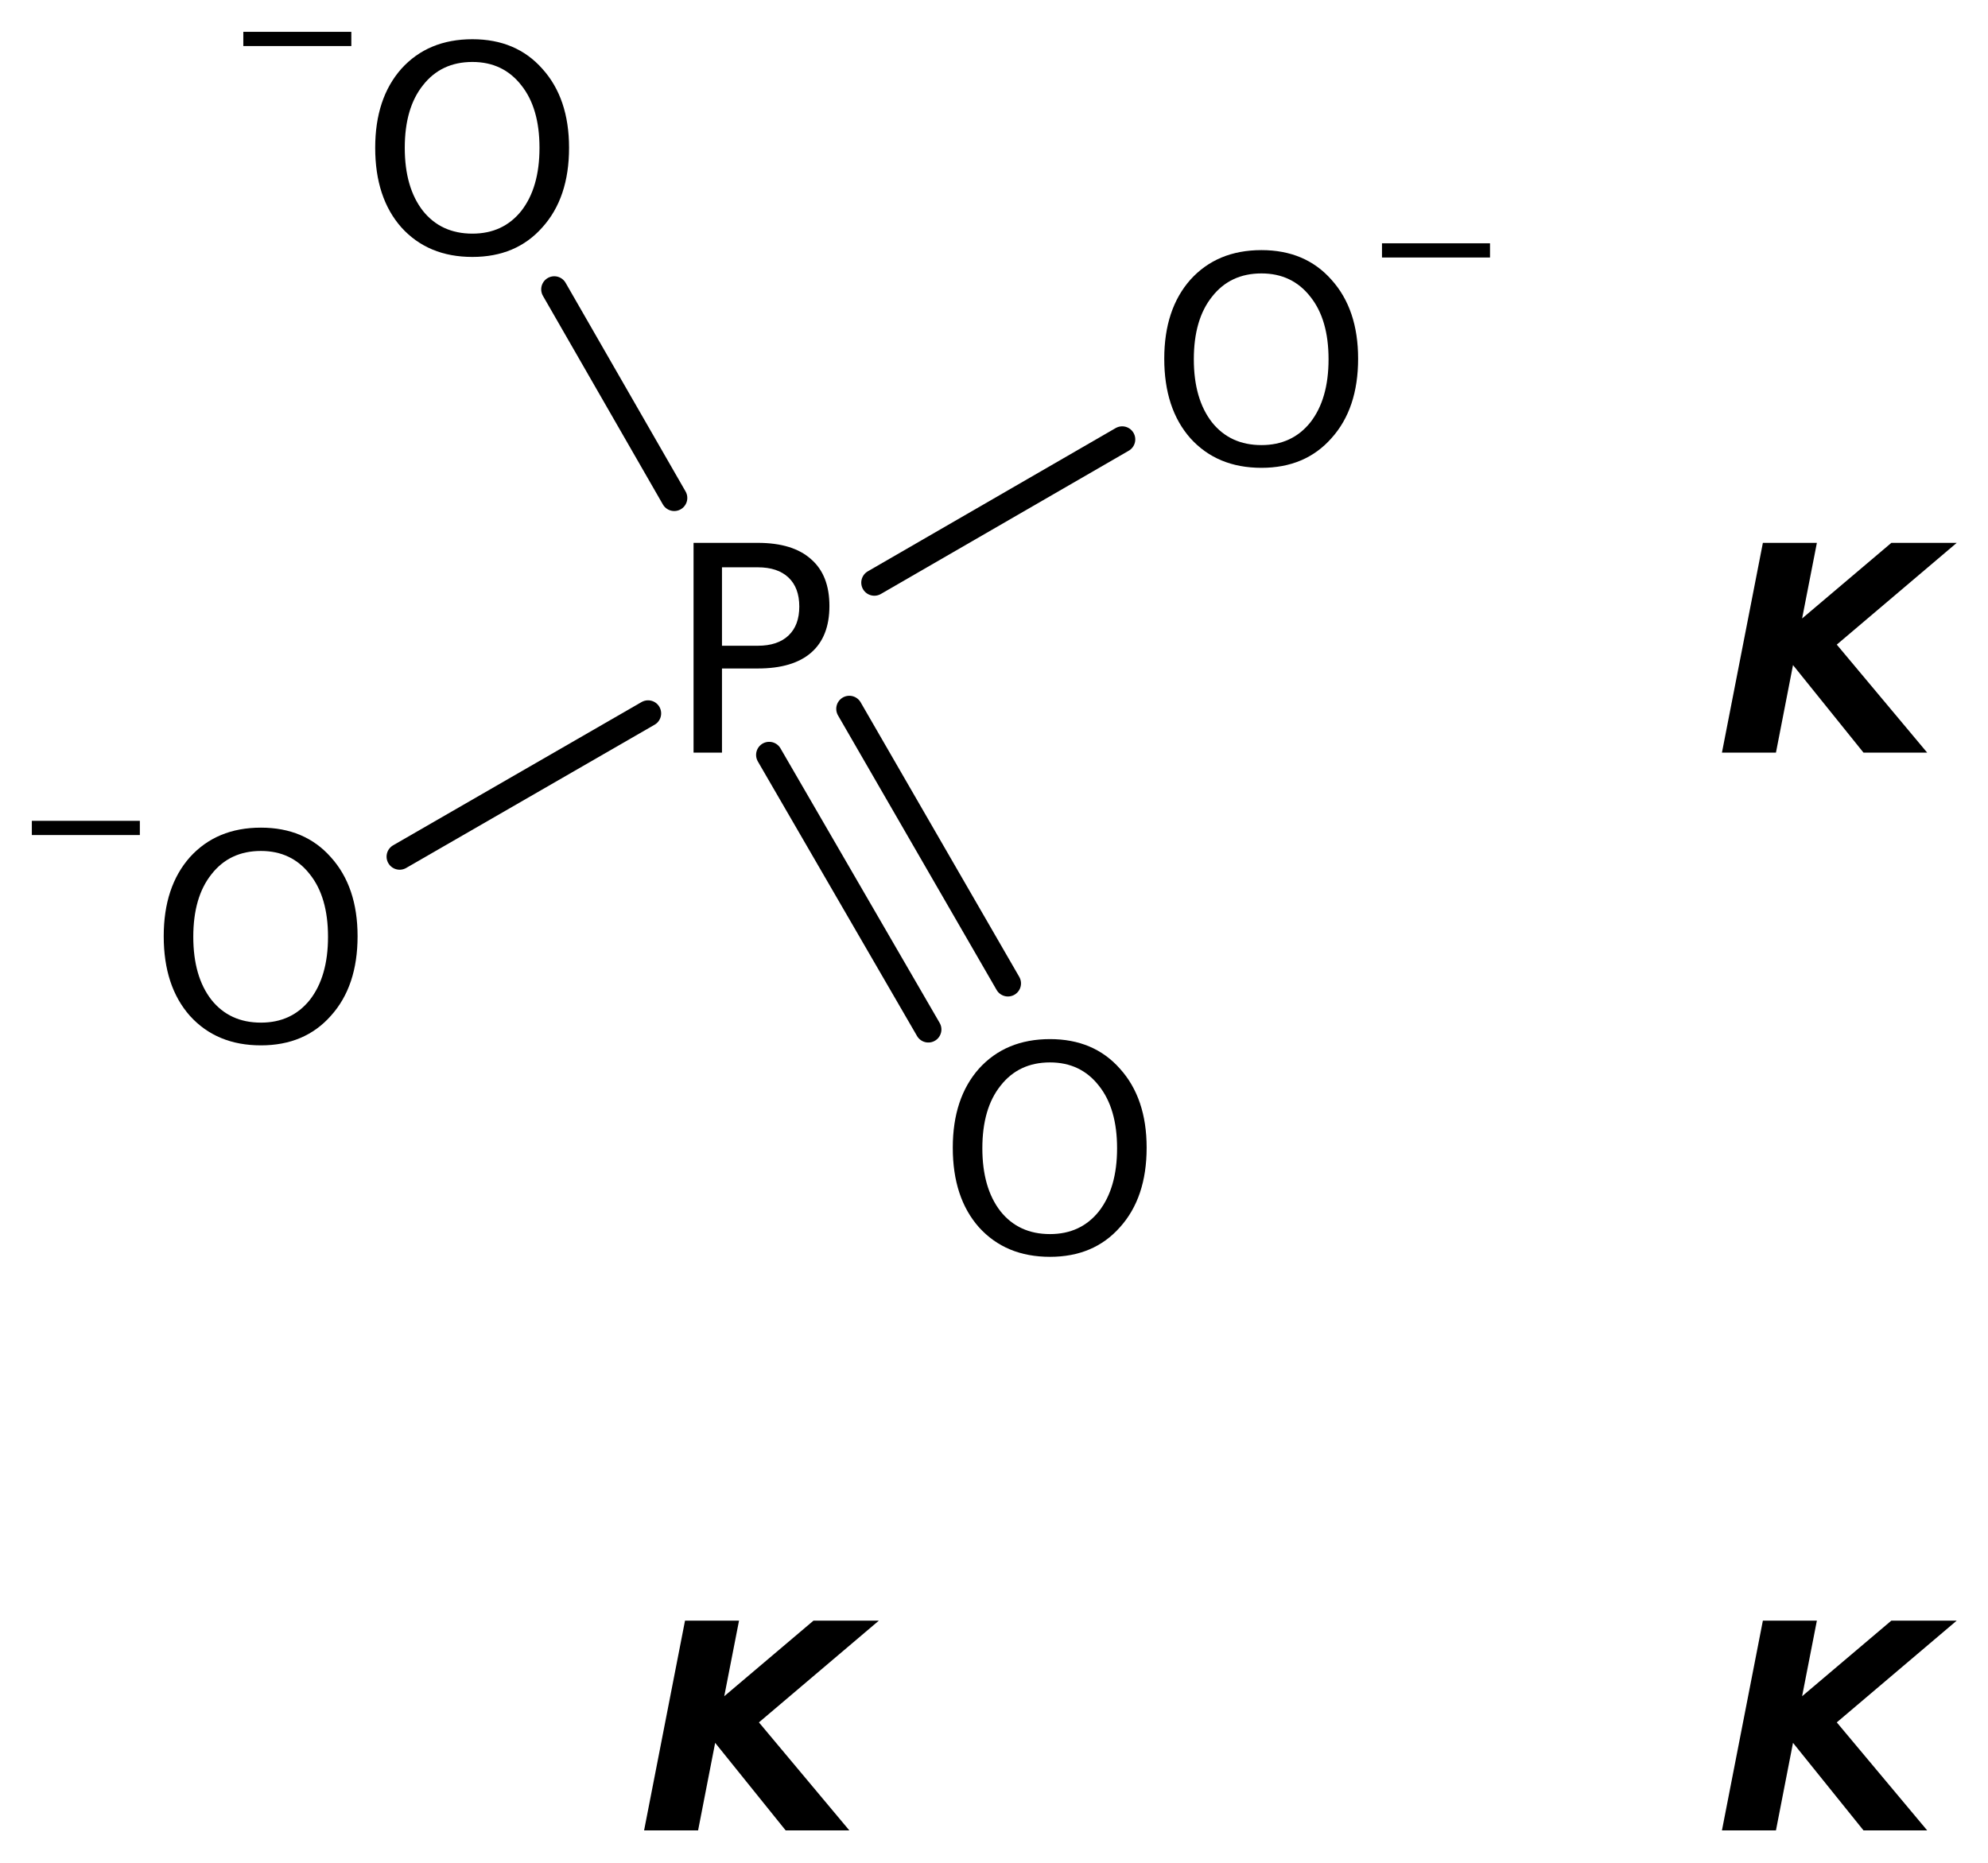 <?xml version='1.0' encoding='UTF-8'?>
<!DOCTYPE svg PUBLIC "-//W3C//DTD SVG 1.1//EN" "http://www.w3.org/Graphics/SVG/1.1/DTD/svg11.dtd">
<svg version='1.2' xmlns='http://www.w3.org/2000/svg' xmlns:xlink='http://www.w3.org/1999/xlink' width='34.97mm' height='32.77mm' viewBox='0 0 34.97 32.77'>
  <desc>Generated by the Chemistry Development Kit (http://github.com/cdk)</desc>
  <g stroke-linecap='round' stroke-linejoin='round' stroke='#000000' stroke-width='.46' fill='#000000'>
    <rect x='.0' y='.0' width='35.0' height='33.0' fill='#FFFFFF' stroke='none'/>
    <g id='mol1' class='mol'>
      <line id='mol1bnd1' class='bond' x1='7.03' y1='15.07' x2='11.4' y2='12.55'/>
      <g id='mol1bnd2' class='bond'>
        <line x1='14.94' y1='12.47' x2='17.73' y2='17.3'/>
        <line x1='13.53' y1='13.28' x2='16.33' y2='18.11'/>
      </g>
      <line id='mol1bnd3' class='bond' x1='15.38' y1='10.25' x2='19.74' y2='7.73'/>
      <line id='mol1bnd4' class='bond' x1='11.86' y1='8.76' x2='9.75' y2='5.09'/>
      <g id='mol1atm1' class='atom'>
        <path d='M4.59 14.97q-.55 .0 -.87 .41q-.32 .4 -.32 1.1q.0 .7 .32 1.11q.32 .4 .87 .4q.54 .0 .86 -.4q.32 -.41 .32 -1.11q.0 -.7 -.32 -1.1q-.32 -.41 -.86 -.41zM4.59 14.56q.77 .0 1.23 .52q.47 .52 .47 1.39q.0 .88 -.47 1.4q-.46 .52 -1.23 .52q-.78 .0 -1.25 -.52q-.46 -.52 -.46 -1.4q.0 -.87 .46 -1.39q.47 -.52 1.25 -.52z' stroke='none'/>
        <path d='M.56 14.44h1.9v.25h-1.9v-.25z' stroke='none'/>
      </g>
      <path id='mol1atm2' class='atom' d='M12.7 9.97v1.39h.63q.35 .0 .54 -.18q.19 -.18 .19 -.51q.0 -.33 -.19 -.51q-.19 -.18 -.54 -.18h-.63zM12.2 9.55h1.13q.62 .0 .94 .29q.32 .28 .32 .82q.0 .54 -.32 .82q-.32 .28 -.94 .28h-.63v1.48h-.5v-3.69z' stroke='none'/>
      <path id='mol1atm3' class='atom' d='M18.47 18.69q-.55 .0 -.87 .41q-.32 .4 -.32 1.1q.0 .7 .32 1.11q.32 .4 .87 .4q.54 .0 .86 -.4q.32 -.41 .32 -1.11q.0 -.7 -.32 -1.1q-.32 -.41 -.86 -.41zM18.47 18.28q.77 .0 1.23 .52q.47 .52 .47 1.39q.0 .88 -.47 1.4q-.46 .52 -1.23 .52q-.78 .0 -1.25 -.52q-.46 -.52 -.46 -1.4q.0 -.87 .46 -1.39q.47 -.52 1.25 -.52z' stroke='none'/>
      <g id='mol1atm4' class='atom'>
        <path d='M22.19 4.81q-.55 .0 -.87 .41q-.32 .4 -.32 1.1q.0 .7 .32 1.11q.32 .4 .87 .4q.54 .0 .86 -.4q.32 -.41 .32 -1.11q.0 -.7 -.32 -1.1q-.32 -.41 -.86 -.41zM22.19 4.4q.77 .0 1.23 .52q.47 .52 .47 1.39q.0 .88 -.47 1.4q-.46 .52 -1.23 .52q-.78 .0 -1.25 -.52q-.46 -.52 -.46 -1.4q.0 -.87 .46 -1.39q.47 -.52 1.25 -.52z' stroke='none'/>
        <path d='M24.31 4.28h1.9v.25h-1.9v-.25z' stroke='none'/>
      </g>
      <g id='mol1atm5' class='atom'>
        <path d='M8.31 1.09q-.55 .0 -.87 .41q-.32 .4 -.32 1.1q.0 .7 .32 1.11q.32 .4 .87 .4q.54 .0 .86 -.4q.32 -.41 .32 -1.11q.0 -.7 -.32 -1.1q-.32 -.41 -.86 -.41zM8.31 .69q.77 .0 1.23 .52q.47 .52 .47 1.39q.0 .88 -.47 1.4q-.46 .52 -1.23 .52q-.78 .0 -1.25 -.52q-.46 -.52 -.46 -1.4q.0 -.87 .46 -1.39q.47 -.52 1.25 -.52z' stroke='none'/>
        <path d='M4.28 .56h1.9v.25h-1.9v-.25z' stroke='none'/>
      </g>
      <path id='mol1atm6' class='atom' d='M31.01 9.55h.95l-.26 1.33l1.57 -1.33h1.15l-2.11 1.79l1.59 1.9h-1.12l-1.24 -1.54l-.3 1.54h-.95l.72 -3.69z' stroke='none'/>
      <path id='mol1atm7' class='atom' d='M12.05 28.51h.95l-.26 1.33l1.57 -1.33h1.15l-2.11 1.79l1.59 1.9h-1.12l-1.24 -1.54l-.3 1.54h-.95l.72 -3.69z' stroke='none'/>
      <path id='mol1atm8' class='atom' d='M31.01 28.51h.95l-.26 1.33l1.57 -1.33h1.15l-2.11 1.79l1.59 1.9h-1.12l-1.24 -1.54l-.3 1.54h-.95l.72 -3.69z' stroke='none'/>
    </g>
  </g>
</svg>

